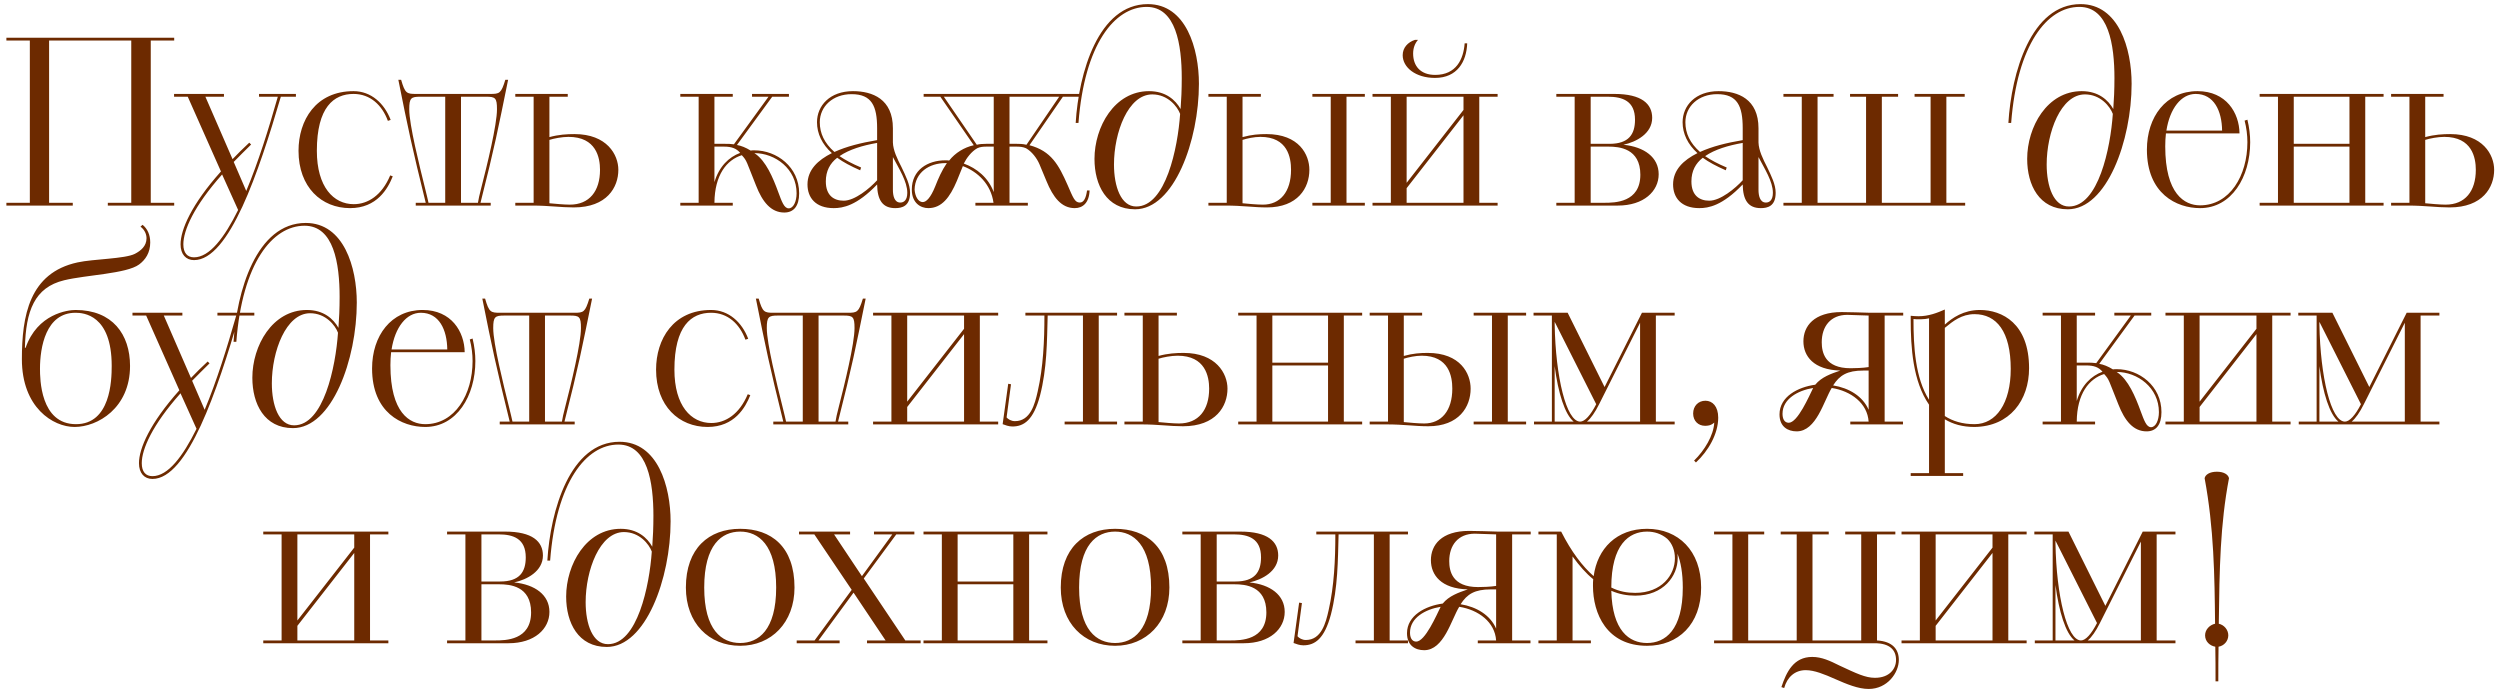 <?xml version="1.0" encoding="UTF-8"?> <svg xmlns="http://www.w3.org/2000/svg" width="377" height="104" viewBox="0 0 377 104" fill="none"><path d="M0.964 31V30.58H4.499V6.115H0.964V5.695H26.269V6.115H22.734V30.58H26.269V31H16.259V30.58H19.794V6.115H7.404V30.58H10.974V31H0.964ZM33.319 25.855L28.314 14.585H26.249V14.165H33.774V14.585H30.974L35.069 24C35.839 23.195 36.679 22.355 37.589 21.515L37.869 21.795C36.924 22.705 36.049 23.615 35.244 24.42L37.134 28.795C38.954 24.455 40.529 19.38 41.894 14.585H39.059V14.165H44.624V14.585H42.349C39.024 25.925 34.579 39.225 29.259 39.225C28.034 39.225 27.229 38.35 27.229 36.845C27.229 34.64 28.874 30.825 33.319 25.855ZM35.909 31.665L33.494 26.31C29.224 31.105 27.649 34.745 27.649 36.845C27.649 38.14 28.244 38.805 29.259 38.805C31.604 38.805 33.844 35.83 35.909 31.665ZM58.843 26.45L59.227 26.59C58.492 28.445 56.847 31.385 52.788 31.385C48.483 31.385 45.017 28.235 45.017 22.74C45.017 18.155 47.608 13.745 53.312 13.745C55.972 13.745 57.968 15.6 58.913 18.085L58.492 18.225C57.617 15.845 55.833 14.165 53.312 14.165C50.337 14.165 47.782 16.16 47.782 22.74C47.782 28.2 50.303 30.79 53.347 30.79C55.483 30.79 57.583 29.46 58.843 26.45ZM62.694 30.58H64.199C62.099 22.075 61.574 19.555 60.069 12.03H60.489C61.084 14.095 61.329 14.165 62.764 14.165H73.929C75.329 14.165 75.574 14.095 76.204 12.03H76.624C75.084 19.59 74.629 22.005 72.459 30.58H73.999V31H62.694V30.58ZM64.619 30.58H67.139V14.585H63.394C61.994 14.585 61.714 14.76 61.714 16.475C61.714 18.82 63.219 24.84 64.129 28.515C64.339 29.39 64.514 30.055 64.619 30.58ZM69.519 14.585V30.58H72.074C72.144 30.055 72.319 29.355 72.529 28.515C73.474 24.84 74.944 18.82 74.944 16.475C74.944 14.76 74.699 14.585 73.299 14.585H69.519ZM77.707 31V30.58H80.472V14.585H77.707V14.165H85.617V14.585H82.852V20.675C84.252 20.29 85.512 20.22 86.632 20.22C91.532 20.22 93.247 23.335 93.247 25.61C93.247 28.235 91.532 31.28 86.527 31.28C84.532 31.28 82.817 31 80.227 31H77.707ZM82.852 21.095V30.65C83.587 30.72 85.057 30.86 85.932 30.86C88.872 30.86 90.482 28.83 90.482 25.61C90.482 23.79 89.922 20.64 85.722 20.64C84.742 20.64 83.517 20.885 82.852 21.095ZM102.591 31V30.58H105.356V14.585H102.591V14.165H110.501V14.585H107.736V21.69H109.381C109.766 21.69 110.186 21.69 110.676 21.76L115.891 14.585H113.406V14.165H118.971V14.585H116.451L111.131 21.865C111.761 21.97 112.461 22.25 113.196 22.705C113.371 22.67 113.546 22.67 113.756 22.67C117.151 22.67 120.511 25.19 120.511 29.145C120.511 31.105 119.671 32.05 118.271 32.05C116.276 32.05 114.981 30.475 114.001 27.955C112.531 24.315 112.671 24.28 111.866 23.405C109.591 24.105 107.771 26.38 107.736 30.58H110.501V31H102.591ZM113.756 23.09L113.861 23.16C115.506 24.28 116.556 26.765 117.361 28.97C117.886 30.37 118.236 31.42 118.936 31.42C119.636 31.42 120.126 30.405 120.126 29.145C120.126 25.47 116.906 23.09 113.756 23.09ZM107.736 22.11V27.465C108.436 25.12 109.906 23.685 111.621 23.055C111.026 22.355 110.291 22.11 109.171 22.11H107.736ZM134.649 19.345V21.48C134.684 22.67 135.314 23.965 135.944 25.19C136.574 26.52 137.239 27.815 137.239 29.075C137.239 31.105 136.014 31.385 134.999 31.385C133.109 31.385 132.304 30.195 132.269 27.815C129.189 31.035 127.089 31.385 125.724 31.385C122.994 31.385 121.769 29.81 121.769 27.815C121.769 25.61 123.344 24.14 125.444 23.09C123.974 21.76 123.204 20.15 123.204 18.435C123.204 15.915 125.164 13.745 128.629 13.745C131.569 13.745 134.649 14.935 134.649 19.345ZM132.269 21.13V19.345C132.269 15.985 131.464 14.2 128.419 14.2C125.584 14.2 123.624 16.055 123.624 18.435C123.624 20.115 124.324 21.585 125.829 22.915C127.684 22.075 129.784 21.55 132.269 21.13ZM129.854 25.26L129.714 25.68C128.279 25.05 127.159 24.455 126.249 23.79C125.164 24.63 124.534 25.785 124.534 27.36C124.534 29.495 125.759 30.265 127.229 30.265C128.909 30.265 131.149 28.41 132.269 27.185V21.55C130.099 21.935 128.069 22.53 126.599 23.545C127.474 24.14 128.524 24.7 129.854 25.26ZM134.649 23.685V28.62C134.649 29.495 134.859 30.545 135.769 30.545C136.294 30.545 136.819 30.195 136.819 29.075C136.819 27.36 135.559 25.435 134.649 23.685ZM147.09 31V30.58H149.82C149.435 27.78 147.44 25.89 145.2 25.05L144.29 27.29C143.24 29.775 142.015 31.385 139.985 31.385C138.83 31.385 137.5 30.615 137.5 28.585C137.5 25.645 139.88 24.175 142.575 24.175C142.75 24.175 142.925 24.175 143.135 24.21C144.045 23.055 145.41 22.215 146.845 21.9L141.805 14.585H139.285V14.165H162.805V14.585H160.285L155.245 21.9C158.535 22.775 159.655 24.875 160.985 27.885C161.825 29.81 162.07 30.545 162.84 30.545C163.47 30.545 163.785 29.775 163.925 28.725H164.31C164.24 30.58 163.295 31.385 162.07 31.385C160.075 31.385 158.815 29.775 157.8 27.29L156.75 24.77C156.365 23.86 155.595 22.845 154.72 22.355C154.265 22.145 153.775 22.11 153.285 22.11H152.235V30.58H155V31H147.09ZM148.7 21.69H149.855V14.585H142.33L147.3 21.83C147.685 21.725 148.21 21.69 148.7 21.69ZM154.79 21.83L159.725 14.585H152.235V21.69H153.355C153.705 21.69 154.195 21.69 154.79 21.83ZM149.855 28.97V22.11H148.77C148.28 22.11 147.79 22.145 147.37 22.355C146.495 22.845 145.76 23.825 145.34 24.665C147.3 25.365 149.05 26.8 149.855 28.97ZM142.785 24.595H142.575C140.125 24.595 137.99 25.995 137.92 28.585C137.99 29.635 138.48 30.475 139.145 30.475C139.67 30.475 140.335 29.845 141.035 28.095C141.49 26.94 142.015 25.715 142.785 24.595ZM162.633 18.54H162.213C162.668 10.98 165.643 0.62 173.098 0.62C178.873 0.62 180.798 7.375 180.798 12.625C180.798 21.2 177.053 31.56 171.173 31.56C166.868 31.56 165.048 27.92 165.048 23.965C165.048 19.135 168.058 13.745 173.273 13.745C175.793 13.745 177.263 15.075 178.033 16.44C178.138 15.11 178.208 13.465 178.208 11.785C178.208 6.745 177.333 1.04 172.923 1.04C168.058 1.04 163.543 6.71 162.633 18.54ZM171.348 31.14C175.793 31.14 177.613 22.32 177.963 17.175C177.543 16.055 176.108 14.235 173.763 14.235C170.123 14.235 167.988 19.975 167.988 24.805C167.988 28.13 169.038 31.14 171.348 31.14ZM182.228 30.58H184.993V14.585H182.228V14.165H190.138V14.585H187.373V20.675C188.773 20.29 189.858 20.22 190.978 20.22C195.913 20.22 197.453 23.335 197.453 25.61C197.453 28.34 195.703 31.28 191.048 31.28C189.053 31.28 187.408 31 184.748 31H182.228V30.58ZM187.373 21.095V30.65C188.073 30.72 189.543 30.86 190.453 30.86C193.043 30.86 194.688 28.935 194.688 25.61C194.688 23.79 194.198 20.64 190.068 20.64C189.123 20.64 188.038 20.885 187.373 21.095ZM197.908 30.58H200.673V14.585H197.908V14.165H205.818V14.585H203.053V30.58H205.818V31H197.908V30.58ZM206.975 30.58H209.74V14.585H206.975V14.165H225.84V14.585H223.075V30.58H225.84V31H206.975V30.58ZM212.12 28.375V30.58H220.695V17.385L212.12 28.375ZM212.12 14.585V27.57L220.695 16.58V14.585H212.12ZM213.38 6.01H213.835C213.345 6.57 213.1 7.27 213.1 8.075C213.1 9.965 214.22 11.295 216.425 11.295C219.61 11.295 220.695 8.915 220.87 6.535H221.255C221.15 9.3 219.75 11.75 216.39 11.75C213.485 11.75 211.525 10.175 211.525 8.32C211.525 7.2 212.295 6.36 213.38 6.01ZM234.694 31V30.58H237.459V14.585H234.694V14.165H243.444C247.574 14.165 249.149 15.67 249.149 17.77C249.149 20.15 246.734 21.41 244.809 21.83C247.959 22.145 250.129 23.72 250.129 26.275C250.129 28.83 247.889 31 243.969 31H234.694ZM239.874 22.11V30.58H241.904C243.514 30.58 247.364 30.545 247.364 26.345C247.364 22.355 244.144 22.11 242.569 22.11H239.874ZM239.874 14.585V21.69H242.709C245.614 21.69 246.559 20.255 246.559 18.05C246.559 15.215 244.669 14.585 242.464 14.585H239.874ZM265.181 19.345V21.48C265.216 22.67 265.846 23.965 266.476 25.19C267.106 26.52 267.771 27.815 267.771 29.075C267.771 31.105 266.546 31.385 265.531 31.385C263.641 31.385 262.836 30.195 262.801 27.815C259.721 31.035 257.621 31.385 256.256 31.385C253.526 31.385 252.301 29.81 252.301 27.815C252.301 25.61 253.876 24.14 255.976 23.09C254.506 21.76 253.736 20.15 253.736 18.435C253.736 15.915 255.696 13.745 259.161 13.745C262.101 13.745 265.181 14.935 265.181 19.345ZM262.801 21.13V19.345C262.801 15.985 261.996 14.2 258.951 14.2C256.116 14.2 254.156 16.055 254.156 18.435C254.156 20.115 254.856 21.585 256.361 22.915C258.216 22.075 260.316 21.55 262.801 21.13ZM260.386 25.26L260.246 25.68C258.811 25.05 257.691 24.455 256.781 23.79C255.696 24.63 255.066 25.785 255.066 27.36C255.066 29.495 256.291 30.265 257.761 30.265C259.441 30.265 261.681 28.41 262.801 27.185V21.55C260.631 21.935 258.601 22.53 257.131 23.545C258.006 24.14 259.056 24.7 260.386 25.26ZM265.181 23.685V28.62C265.181 29.495 265.391 30.545 266.301 30.545C266.826 30.545 267.351 30.195 267.351 29.075C267.351 27.36 266.091 25.435 265.181 23.685ZM268.942 30.58H271.707V14.585H268.942V14.165H276.502V14.585H274.087V30.58H281.402V14.585H278.987V14.165H286.232V14.585H283.782V30.58H291.132V14.585H288.717V14.165H296.277V14.585H293.512V30.58H296.347V31H268.942V30.58ZM303.283 18.54H302.863C303.318 10.98 306.293 0.62 313.748 0.62C319.523 0.62 321.448 7.375 321.448 12.625C321.448 21.2 317.703 31.56 311.823 31.56C307.518 31.56 305.698 27.92 305.698 23.965C305.698 19.135 308.708 13.745 313.923 13.745C316.443 13.745 317.913 15.075 318.683 16.44C318.788 15.11 318.858 13.465 318.858 11.785C318.858 6.745 317.983 1.04 313.573 1.04C308.708 1.04 304.193 6.71 303.283 18.54ZM311.998 31.14C316.443 31.14 318.263 22.32 318.613 17.175C318.193 16.055 316.758 14.235 314.413 14.235C310.773 14.235 308.638 19.975 308.638 24.805C308.638 28.13 309.688 31.14 311.998 31.14ZM337.718 20.115H326.623C326.553 20.745 326.518 21.375 326.518 22.075C326.518 29.25 329.423 30.965 331.768 30.965C336.248 30.965 338.908 26.485 338.908 21.445C338.908 20.395 338.768 19.275 338.488 18.19L338.908 18.05C339.188 19.17 339.328 20.395 339.328 21.445C339.328 26.695 336.528 31.385 331.768 31.385C328.233 31.385 323.753 29.215 323.753 22.565C323.753 17.63 326.623 13.745 331.383 13.745C335.723 13.745 337.683 17.035 337.718 20.115ZM331.103 14.165C328.933 14.165 327.218 16.335 326.693 19.695H335.093C335.058 16.72 333.868 14.165 331.103 14.165ZM340.754 30.58H343.519V14.585H340.754V14.165H359.444V14.585H356.679V30.58H359.444V31H340.754V30.58ZM354.299 30.58V22.11H345.899V30.58H354.299ZM345.899 14.585V21.69H354.299V14.585H345.899ZM360.578 31V30.58H363.343V14.585H360.578V14.165H368.488V14.585H365.723V20.675C367.123 20.29 368.383 20.22 369.503 20.22C374.403 20.22 376.118 23.335 376.118 25.61C376.118 28.235 374.403 31.28 369.398 31.28C367.403 31.28 365.688 31 363.098 31H360.578ZM365.723 21.095V30.65C366.458 30.72 367.928 30.86 368.803 30.86C371.743 30.86 373.353 28.83 373.353 25.61C373.353 23.79 372.793 20.64 368.593 20.64C367.613 20.64 366.388 20.885 365.723 21.095ZM3.755 52.45H3.86C5.645 47.305 10.23 46.745 11.385 46.745C16.95 46.745 19.61 50.42 19.61 55.18C19.61 61.55 14.71 64.385 11.245 64.385C7.99 64.385 3.3 61.445 3.3 54.165C3.3 47.62 4.42 41.145 11.7 39.57C14.08 39.045 18.84 39.045 20.345 38.275C21.22 37.82 22.095 37.12 22.095 35.93C22.095 35.37 21.85 34.67 21.185 34.18L21.5 33.9C22.235 34.495 22.655 35.405 22.655 36.56C22.655 38.135 21.92 39.185 20.975 39.885C19.085 41.285 12.96 41.46 9.67 42.265C5.19 43.35 3.895 46.885 3.755 52.45ZM11.455 63.965C16.67 63.965 16.845 57.385 16.845 55.18C16.845 47.445 12.575 47.165 11.385 47.165C6.905 47.165 6.03 52.38 6.03 55.6C6.03 57.07 6.065 63.965 11.455 63.965ZM27.047 58.855L22.042 47.585H19.977V47.165H27.502V47.585H24.702L28.797 57C29.567 56.195 30.407 55.355 31.317 54.515L31.597 54.795C30.652 55.705 29.777 56.615 28.972 57.42L30.862 61.795C32.682 57.455 34.257 52.38 35.622 47.585H32.787V47.165H38.352V47.585H36.077C32.752 58.925 28.307 72.225 22.987 72.225C21.762 72.225 20.957 71.35 20.957 69.845C20.957 67.64 22.602 63.825 27.047 58.855ZM29.637 64.665L27.222 59.31C22.952 64.105 21.377 67.745 21.377 69.845C21.377 71.14 21.972 71.805 22.987 71.805C25.332 71.805 27.572 68.83 29.637 64.665ZM35.639 51.54H35.219C35.674 43.98 38.649 33.62 46.104 33.62C51.879 33.62 53.804 40.375 53.804 45.625C53.804 54.2 50.059 64.56 44.179 64.56C39.874 64.56 38.054 60.92 38.054 56.965C38.054 52.135 41.064 46.745 46.279 46.745C48.799 46.745 50.269 48.075 51.039 49.44C51.144 48.11 51.214 46.465 51.214 44.785C51.214 39.745 50.339 34.04 45.929 34.04C41.064 34.04 36.549 39.71 35.639 51.54ZM44.354 64.14C48.799 64.14 50.619 55.32 50.969 50.175C50.549 49.055 49.114 47.235 46.769 47.235C43.129 47.235 40.994 52.975 40.994 57.805C40.994 61.13 42.044 64.14 44.354 64.14ZM70.074 53.115H58.979C58.909 53.745 58.874 54.375 58.874 55.075C58.874 62.25 61.779 63.965 64.124 63.965C68.604 63.965 71.264 59.485 71.264 54.445C71.264 53.395 71.124 52.275 70.844 51.19L71.264 51.05C71.544 52.17 71.684 53.395 71.684 54.445C71.684 59.695 68.884 64.385 64.124 64.385C60.589 64.385 56.109 62.215 56.109 55.565C56.109 50.63 58.979 46.745 63.739 46.745C68.079 46.745 70.039 50.035 70.074 53.115ZM63.459 47.165C61.289 47.165 59.574 49.335 59.049 52.695H67.449C67.414 49.72 66.224 47.165 63.459 47.165ZM75.358 63.58H76.863C74.763 55.075 74.238 52.555 72.733 45.03H73.153C73.748 47.095 73.993 47.165 75.428 47.165H86.593C87.993 47.165 88.238 47.095 88.868 45.03H89.288C87.748 52.59 87.293 55.005 85.123 63.58H86.663V64H75.358V63.58ZM77.283 63.58H79.803V47.585H76.058C74.658 47.585 74.378 47.76 74.378 49.475C74.378 51.82 75.883 57.84 76.793 61.515C77.003 62.39 77.178 63.055 77.283 63.58ZM82.183 47.585V63.58H84.738C84.808 63.055 84.983 62.355 85.193 61.515C86.138 57.84 87.608 51.82 87.608 49.475C87.608 47.76 87.363 47.585 85.963 47.585H82.183ZM112.761 59.45L113.146 59.59C112.411 61.445 110.766 64.385 106.706 64.385C102.401 64.385 98.936 61.235 98.936 55.74C98.936 51.155 101.526 46.745 107.231 46.745C109.891 46.745 111.886 48.6 112.831 51.085L112.411 51.225C111.536 48.845 109.751 47.165 107.231 47.165C104.256 47.165 101.701 49.16 101.701 55.74C101.701 61.2 104.221 63.79 107.266 63.79C109.401 63.79 111.501 62.46 112.761 59.45ZM116.613 63.58H118.118C116.018 55.075 115.493 52.555 113.988 45.03H114.408C115.003 47.095 115.248 47.165 116.683 47.165H127.848C129.248 47.165 129.493 47.095 130.123 45.03H130.543C129.003 52.59 128.548 55.005 126.378 63.58H127.918V64H116.613V63.58ZM118.538 63.58H121.058V47.585H117.313C115.913 47.585 115.633 47.76 115.633 49.475C115.633 51.82 117.138 57.84 118.048 61.515C118.258 62.39 118.433 63.055 118.538 63.58ZM123.438 47.585V63.58H125.993C126.063 63.055 126.238 62.355 126.448 61.515C127.393 57.84 128.863 51.82 128.863 49.475C128.863 47.76 128.618 47.585 127.218 47.585H123.438ZM131.66 63.58H134.425V47.585H131.66V47.165H150.525V47.585H147.76V63.58H150.525V64H131.66V63.58ZM136.805 61.375V63.58H145.38V50.385L136.805 61.375ZM136.805 47.585V60.57L145.38 49.58V47.585H136.805ZM151.199 63.965L152.039 57.875L152.459 57.945L151.794 62.95C152.039 63.23 152.494 63.51 153.054 63.51C155.399 63.51 156.064 60.92 156.484 59.03C157.324 55.355 157.499 51.365 157.499 47.585H154.629V47.165H168.454V47.585H165.689V63.58H168.454V64H160.544V63.58H163.309V47.585H157.989C157.884 51.54 157.884 55.6 156.834 59.66C155.854 63.335 154.419 64.315 152.669 64.315C152.109 64.315 151.584 64.105 151.199 63.965ZM169.565 64V63.58H172.33V47.585H169.565V47.165H177.475V47.585H174.71V53.675C176.11 53.29 177.37 53.22 178.49 53.22C183.39 53.22 185.105 56.335 185.105 58.61C185.105 61.235 183.39 64.28 178.385 64.28C176.39 64.28 174.675 64 172.085 64H169.565ZM174.71 54.095V63.65C175.445 63.72 176.915 63.86 177.79 63.86C180.73 63.86 182.34 61.83 182.34 58.61C182.34 56.79 181.78 53.64 177.58 53.64C176.6 53.64 175.375 53.885 174.71 54.095ZM186.723 63.58H189.488V47.585H186.723V47.165H205.413V47.585H202.648V63.58H205.413V64H186.723V63.58ZM200.268 63.58V55.11H191.868V63.58H200.268ZM191.868 47.585V54.69H200.268V47.585H191.868ZM206.547 63.58H209.312V47.585H206.547V47.165H214.457V47.585H211.692V53.675C213.092 53.29 214.177 53.22 215.297 53.22C220.232 53.22 221.772 56.335 221.772 58.61C221.772 61.34 220.022 64.28 215.367 64.28C213.372 64.28 211.727 64 209.067 64H206.547V63.58ZM211.692 54.095V63.65C212.392 63.72 213.862 63.86 214.772 63.86C217.362 63.86 219.007 61.935 219.007 58.61C219.007 56.79 218.517 53.64 214.387 53.64C213.442 53.64 212.357 53.885 211.692 54.095ZM222.227 63.58H224.992V47.585H222.227V47.165H230.137V47.585H227.372V63.58H230.137V64H222.227V63.58ZM231.329 63.58H234.024V47.585H231.259V47.165H236.404L241.969 58.365L247.604 47.165H252.539V47.585H249.704V63.58H252.539V64H231.329V63.58ZM247.324 63.58V48.67L241.129 60.99C240.534 62.18 239.904 63.09 239.309 63.58H247.324ZM240.709 60.955L234.444 48.53V48.95C234.584 56.825 236.194 63.58 238.294 63.58C238.994 63.58 239.869 62.6 240.709 60.955ZM234.444 55.215V63.58H237.314C235.984 62.495 234.969 59.275 234.444 55.215ZM255.747 69.74L255.467 69.46C257.042 67.92 258.407 65.68 258.512 63.72C257.987 64.21 257.427 64.21 257.112 64.21C256.132 64.21 255.327 63.51 255.327 62.355C255.327 61.235 256.097 60.43 257.182 60.43C258.232 60.43 259.107 61.27 259.107 62.985C259.107 65.435 257.602 68.025 255.747 69.74ZM279.024 64V63.58H281.789C281.614 60.815 279.129 58.96 276.224 58.505C275.034 60.43 273.914 65.05 270.939 65.05C269.609 65.05 268.349 64.35 268.349 62.495C268.349 59.8 271.149 58.365 273.739 58.015C274.684 56.86 276.084 56.37 277.519 55.88C273.494 55.775 271.954 53.71 271.954 51.47C271.954 49.195 273.529 47.06 277.729 47.06C279.094 47.06 280.424 47.13 282.034 47.165H287.004V47.585H284.204V63.58H286.969V64H279.024ZM281.789 55.355V47.585C281.054 47.55 278.989 47.48 278.569 47.48C276.049 47.48 274.719 49.23 274.719 51.61C274.719 53.115 275.174 55.53 279.059 55.53C279.619 55.53 280.984 55.495 281.789 55.355ZM281.789 61.795V55.88H280.984C278.569 55.88 277.414 56.58 276.434 58.12C278.849 58.505 280.914 59.765 281.789 61.795ZM269.714 63.755C271.079 63.79 272.829 59.695 273.424 58.505C271.079 58.89 268.804 60.185 268.804 62.39C268.804 63.055 269.014 63.72 269.714 63.755ZM288.134 71.77V71.35H290.899V61.025C288.449 57.49 288.134 52.345 288.134 48.18V47.62C288.414 47.655 289.009 47.69 289.289 47.69C290.864 47.69 292.159 47.165 293.279 46.675V48.95C294.399 47.935 296.114 46.745 298.564 46.745C301.924 46.745 305.984 48.775 305.984 55.53C305.984 60.36 303.079 64.315 297.759 64.385C295.939 64.385 294.504 63.965 293.279 63.23V71.35H296.044V71.77H288.134ZM293.279 49.44V62.74C294.469 63.51 295.939 63.965 297.759 63.965C301.014 63.965 303.219 60.815 303.219 55.635C303.219 50 301.084 47.375 297.759 47.375C295.834 47.375 294.504 48.425 293.279 49.44ZM290.899 60.29V48.005C290.234 48.18 289.009 48.18 288.554 48.11C288.554 52.24 288.799 56.965 290.899 60.29ZM308.028 64V63.58H310.793V47.585H308.028V47.165H315.938V47.585H313.173V54.69H314.818C315.203 54.69 315.623 54.69 316.113 54.76L321.328 47.585H318.843V47.165H324.408V47.585H321.888L316.568 54.865C317.198 54.97 317.898 55.25 318.633 55.705C318.808 55.67 318.983 55.67 319.193 55.67C322.588 55.67 325.948 58.19 325.948 62.145C325.948 64.105 325.108 65.05 323.708 65.05C321.713 65.05 320.418 63.475 319.438 60.955C317.968 57.315 318.108 57.28 317.303 56.405C315.028 57.105 313.208 59.38 313.173 63.58H315.938V64H308.028ZM319.193 56.09L319.298 56.16C320.943 57.28 321.993 59.765 322.798 61.97C323.323 63.37 323.673 64.42 324.373 64.42C325.073 64.42 325.563 63.405 325.563 62.145C325.563 58.47 322.343 56.09 319.193 56.09ZM313.173 55.11V60.465C313.873 58.12 315.343 56.685 317.058 56.055C316.463 55.355 315.728 55.11 314.608 55.11H313.173ZM326.553 63.58H329.318V47.585H326.553V47.165H345.418V47.585H342.653V63.58H345.418V64H326.553V63.58ZM331.698 61.375V63.58H340.273V50.385L331.698 61.375ZM331.698 47.585V60.57L340.273 49.58V47.585H331.698ZM346.651 63.58H349.346V47.585H346.581V47.165H351.726L357.291 58.365L362.926 47.165H367.861V47.585H365.026V63.58H367.861V64H346.651V63.58ZM362.646 63.58V48.67L356.451 60.99C355.856 62.18 355.226 63.09 354.631 63.58H362.646ZM356.031 60.955L349.766 48.53V48.95C349.906 56.825 351.516 63.58 353.616 63.58C354.316 63.58 355.191 62.6 356.031 60.955ZM349.766 55.215V63.58H352.636C351.306 62.495 350.291 59.275 349.766 55.215ZM39.7 96.58H42.465V80.585H39.7V80.165H58.565V80.585H55.8V96.58H58.565V97H39.7V96.58ZM44.845 94.375V96.58H53.42V83.385L44.845 94.375ZM44.845 80.585V93.57L53.42 82.58V80.585H44.845ZM67.419 97V96.58H70.184V80.585H67.419V80.165H76.169C80.299 80.165 81.874 81.67 81.874 83.77C81.874 86.15 79.459 87.41 77.534 87.83C80.684 88.145 82.854 89.72 82.854 92.275C82.854 94.83 80.614 97 76.694 97H67.419ZM72.599 88.11V96.58H74.629C76.239 96.58 80.089 96.545 80.089 92.345C80.089 88.355 76.869 88.11 75.294 88.11H72.599ZM72.599 80.585V87.69H75.434C78.339 87.69 79.284 86.255 79.284 84.05C79.284 81.215 77.394 80.585 75.189 80.585H72.599ZM82.96 84.54H82.54C82.996 76.98 85.971 66.62 93.425 66.62C99.201 66.62 101.126 73.375 101.126 78.625C101.126 87.2 97.38 97.56 91.501 97.56C87.195 97.56 85.376 93.92 85.376 89.965C85.376 85.135 88.385 79.745 93.6 79.745C96.121 79.745 97.591 81.075 98.361 82.44C98.466 81.11 98.535 79.465 98.535 77.785C98.535 72.745 97.66 67.04 93.251 67.04C88.385 67.04 83.871 72.71 82.96 84.54ZM91.675 97.14C96.121 97.14 97.941 88.32 98.29 83.175C97.871 82.055 96.436 80.235 94.091 80.235C90.451 80.235 88.316 85.975 88.316 90.805C88.316 94.13 89.365 97.14 91.675 97.14ZM111.621 97.385C106.896 97.385 103.431 93.955 103.431 88.6C103.431 82.685 106.896 79.745 111.621 79.745C116.311 79.745 119.811 82.44 119.811 88.6C119.811 93.885 116.311 97.385 111.621 97.385ZM111.621 96.965C114.351 96.965 117.046 95.04 117.046 88.6C117.046 82.125 114.351 80.165 111.621 80.165C108.856 80.165 106.196 82.125 106.196 88.6C106.196 95.04 108.856 96.965 111.621 96.965ZM120.141 97V96.58H122.836L128.436 88.95L122.801 80.585H120.491V80.165H128.191V80.585H125.776L129.976 86.885L134.561 80.585H131.796V80.165H137.886V80.585H135.156L130.256 87.235L136.521 96.58H138.831V97H130.746V96.58H133.546L128.716 89.37L123.431 96.58H126.616V97H120.141ZM139.265 96.58H142.03V80.585H139.265V80.165H157.955V80.585H155.19V96.58H157.955V97H139.265V96.58ZM152.81 96.58V88.11H144.41V96.58H152.81ZM144.41 80.585V87.69H152.81V80.585H144.41ZM168.154 97.385C163.429 97.385 159.964 93.955 159.964 88.6C159.964 82.685 163.429 79.745 168.154 79.745C172.844 79.745 176.344 82.44 176.344 88.6C176.344 93.885 172.844 97.385 168.154 97.385ZM168.154 96.965C170.884 96.965 173.579 95.04 173.579 88.6C173.579 82.125 170.884 80.165 168.154 80.165C165.389 80.165 162.729 82.125 162.729 88.6C162.729 95.04 165.389 96.965 168.154 96.965ZM178.298 97V96.58H181.063V80.585H178.298V80.165H187.048C191.178 80.165 192.753 81.67 192.753 83.77C192.753 86.15 190.338 87.41 188.413 87.83C191.563 88.145 193.733 89.72 193.733 92.275C193.733 94.83 191.493 97 187.573 97H178.298ZM183.478 88.11V96.58H185.508C187.118 96.58 190.968 96.545 190.968 92.345C190.968 88.355 187.748 88.11 186.173 88.11H183.478ZM183.478 80.585V87.69H186.313C189.218 87.69 190.163 86.255 190.163 84.05C190.163 81.215 188.273 80.585 186.068 80.585H183.478ZM195.069 96.965L195.909 90.875L196.329 90.945L195.664 95.95C195.909 96.23 196.364 96.51 196.924 96.51C199.269 96.51 199.934 93.92 200.354 92.03C201.194 88.355 201.369 84.365 201.369 80.585H198.499V80.165H212.324V80.585H209.559V96.58H212.324V97H204.414V96.58H207.179V80.585H201.859C201.754 84.54 201.754 88.6 200.704 92.66C199.724 96.335 198.289 97.315 196.539 97.315C195.979 97.315 195.454 97.105 195.069 96.965ZM222.85 97V96.58H225.615C225.44 93.815 222.955 91.96 220.05 91.505C218.86 93.43 217.74 98.05 214.765 98.05C213.435 98.05 212.175 97.35 212.175 95.495C212.175 92.8 214.975 91.365 217.565 91.015C218.51 89.86 219.91 89.37 221.345 88.88C217.32 88.775 215.78 86.71 215.78 84.47C215.78 82.195 217.355 80.06 221.555 80.06C222.92 80.06 224.25 80.13 225.86 80.165H230.83V80.585H228.03V96.58H230.795V97H222.85ZM225.615 88.355V80.585C224.88 80.55 222.815 80.48 222.395 80.48C219.875 80.48 218.545 82.23 218.545 84.61C218.545 86.115 219 88.53 222.885 88.53C223.445 88.53 224.81 88.495 225.615 88.355ZM225.615 94.795V88.88H224.81C222.395 88.88 221.24 89.58 220.26 91.12C222.675 91.505 224.74 92.765 225.615 94.795ZM213.54 96.755C214.905 96.79 216.655 92.695 217.25 91.505C214.905 91.89 212.63 93.185 212.63 95.39C212.63 96.055 212.84 96.72 213.54 96.755ZM231.995 97V96.58H234.76V80.585H231.995V80.165H235.425C236.965 83.21 238.645 85.415 240.325 86.885C240.885 82.72 243.79 79.745 248.375 79.745C253.065 79.745 256.53 83.035 256.53 88.6C256.53 94.165 253.065 97.385 248.375 97.385C242.285 97.385 240.22 92.52 240.22 88.355C240.22 88.005 240.22 87.69 240.255 87.34C239.205 86.5 238.155 85.31 237.14 83.91V96.58H239.905V97H231.995ZM248.375 96.965C251.105 96.965 253.765 95.04 253.765 88.6C253.765 86.43 253.45 84.715 252.96 83.49C252.995 83.735 252.995 83.945 252.995 84.19C252.995 86.85 250.86 89.825 246.59 89.825C245.4 89.825 244.175 89.615 242.985 89.09C243.125 95.11 245.68 96.965 248.375 96.965ZM242.985 88.6C244.175 89.195 245.365 89.405 246.59 89.405C250.58 89.405 252.575 86.71 252.575 84.19C252.575 83.035 252.19 81.985 251.42 81.25C250.51 80.48 249.46 80.165 248.375 80.165C245.645 80.165 242.985 82.125 242.985 88.6ZM258.483 97V96.58H261.248V80.585H258.483V80.165H266.043V80.585H263.628V96.58H270.943V80.585H268.528V80.165H275.773V80.585H273.323V96.58H280.673V80.585H278.258V80.165H285.818V80.585H283.053V96.58C285.433 96.72 286.343 97.945 286.343 99.52C286.343 101.445 284.628 103.895 281.793 103.895C280.218 103.895 278.468 103.16 276.718 102.39C275.143 101.69 273.603 101.06 272.308 101.06C270.663 101.06 269.508 102.11 269.053 103.755L268.633 103.615C269.403 101.305 270.488 99.065 273.288 99.065C274.723 99.065 275.983 99.66 277.383 100.36C279.938 101.55 281.303 102.215 282.738 102.215C284.943 102.215 285.923 100.85 285.923 99.52C285.923 98.015 284.978 97 282.703 97H258.483ZM286.751 96.58H289.516V80.585H286.751V80.165H305.616V80.585H302.851V96.58H305.616V97H286.751V96.58ZM291.896 94.375V96.58H300.471V83.385L291.896 94.375ZM291.896 80.585V93.57L300.471 82.58V80.585H291.896ZM306.849 96.58H309.544V80.585H306.779V80.165H311.924L317.489 91.365L323.124 80.165H328.059V80.585H325.224V96.58H328.059V97H306.849V96.58ZM322.844 96.58V81.67L316.649 93.99C316.054 95.18 315.424 96.09 314.829 96.58H322.844ZM316.229 93.955L309.964 81.53V81.95C310.104 89.825 311.714 96.58 313.814 96.58C314.514 96.58 315.389 95.6 316.229 93.955ZM309.964 88.215V96.58H312.834C311.504 95.495 310.489 92.275 309.964 88.215ZM334.522 102.74H334.102C334.102 100.85 334.102 99.1 334.067 97.525C333.262 97.385 332.527 96.755 332.527 95.81C332.527 94.935 333.227 94.235 334.032 94.06C333.962 86.78 333.857 79.605 332.457 72.115C332.562 71.59 333.192 71.135 334.312 71.135C335.397 71.135 336.027 71.59 336.132 72.115C334.802 79.115 334.697 85.695 334.592 94.06C335.397 94.235 336.027 94.97 336.027 95.81C336.027 96.65 335.397 97.385 334.557 97.525C334.522 99.065 334.522 100.885 334.522 102.74Z" fill="#6D2A00"></path></svg> 